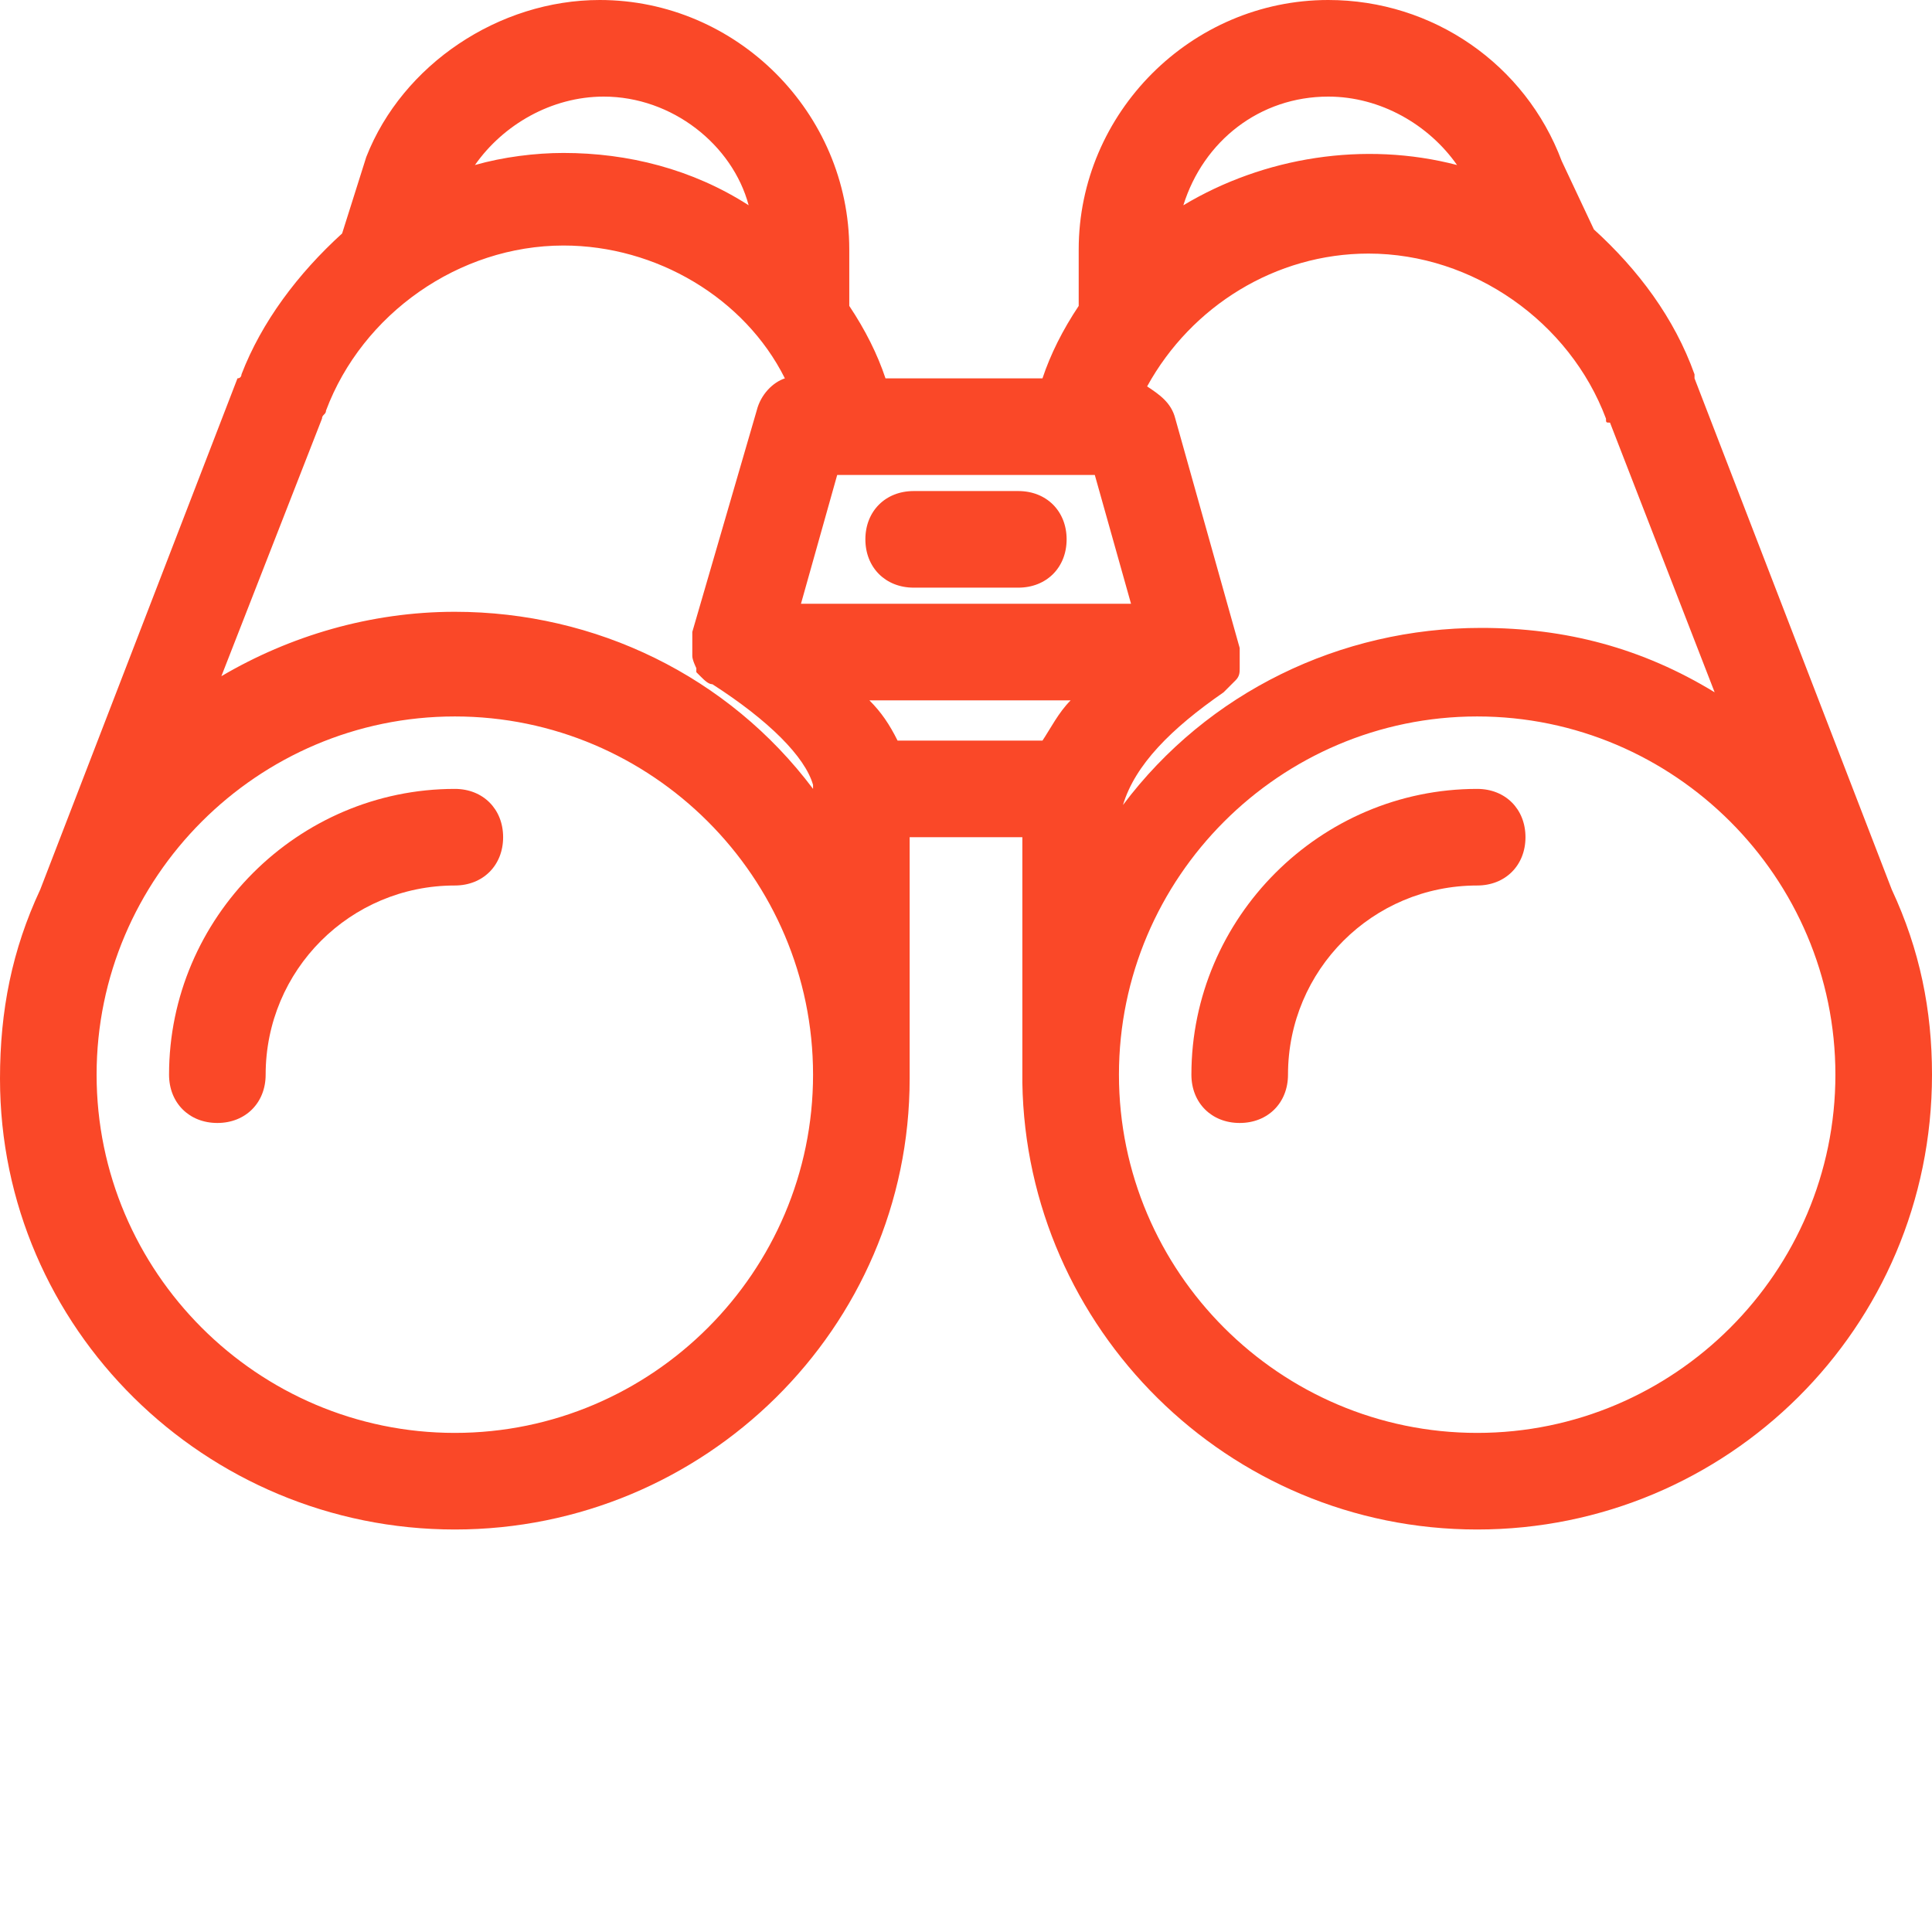 <?xml version="1.0" encoding="utf-8"?>
<!-- Generator: Adobe Illustrator 23.0.1, SVG Export Plug-In . SVG Version: 6.00 Build 0)  -->
<svg version="1.1" id="Layer_1" xmlns="http://www.w3.org/2000/svg" xmlns:xlink="http://www.w3.org/1999/xlink" x="0px" y="0px"
	 viewBox="0 0 48 48" style="enable-background:new 0 0 48 48;" xml:space="preserve">
<style type="text/css">
	.st0{fill:#FA4828;}
</style>
<g>
	<path class="st0" d="M5.4,27.9c0.7,0,1.2-0.5,1.2-1.2c0-2.6,2.1-4.7,4.7-4.7c0.7,0,1.2-0.5,1.2-1.2c0-0.7-0.5-1.2-1.2-1.2
		c-3.9,0-7.1,3.2-7.1,7.1C4.2,27.4,4.7,27.9,5.4,27.9z"/>
	<path class="st0" d="M47,22.1L47,22.1L47,22.1L42.1,9.4l0-0.1c-0.5-1.4-1.4-2.6-2.5-3.6L38.8,4c-0.9-2.4-3.2-4-5.8-4
		c-3.4,0-6.2,2.8-6.2,6.2v1.4c-0.4,0.6-0.7,1.2-0.9,1.8H22c-0.2-0.6-0.5-1.2-0.9-1.8V6.2c0-3.4-2.8-6.2-6.2-6.2
		c-2.5,0-4.9,1.6-5.8,3.9L8.5,5.8c-1.1,1-2,2.2-2.5,3.5c0,0,0,0.1-0.1,0.1L1,22.1c-0.7,1.5-1,3-1,4.7C0,33,5.1,38,11.3,38
		c6.2,0,11.3-5,11.3-11.2l0-6h2.8v6l0,0.1C25.5,33,30.5,38,36.7,38C42.9,38,48,33,48,26.7C48,25.1,47.7,23.6,47,22.1z M26.6,17.4
		c-0.3,0.3-0.5,0.7-0.7,1h-3.6c-0.2-0.4-0.4-0.7-0.7-1H26.6z M14,3.8c-0.7,0-1.5,0.1-2.2,0.3c0.7-1,1.9-1.7,3.2-1.7
		c1.7,0,3.2,1.2,3.6,2.7C17.2,4.2,15.6,3.8,14,3.8z M29.4,5.1c0.5-1.6,1.9-2.7,3.6-2.7c1.3,0,2.5,0.7,3.2,1.7
		C33.9,3.5,31.4,3.9,29.4,5.1z M36.7,17.8c4.9,0,8.9,4,8.9,8.9s-4,8.9-8.9,8.9s-8.9-4-8.9-8.9S31.8,17.8,36.7,17.8z M30.4,17.2
		c0.1-0.1,0.2-0.2,0.2-0.2l0,0l0.1-0.1v0c0.1-0.1,0.1-0.2,0.1-0.3l0-0.1c0-0.2,0-0.3,0-0.4l-1.6-5.7c-0.1-0.4-0.4-0.6-0.7-0.8
		c1.1-2,3.2-3.3,5.5-3.3c2.6,0,5,1.7,5.9,4.1c0,0.1,0,0.1,0.1,0.1l2.6,6.7c-1.8-1.1-3.7-1.6-5.8-1.6c-3.5,0-6.8,1.6-8.9,4.4
		C28.2,19,29.1,18.1,30.4,17.2z M19.9,15l0.9-3.2h6.4l0.9,3.2H19.9z M8,10.4c0-0.1,0.1-0.1,0.1-0.2C9,7.8,11.4,6.1,14,6.1
		c2.3,0,4.5,1.3,5.5,3.3c-0.3,0.1-0.6,0.4-0.7,0.8l-1.6,5.5l0,0.1c0,0.1,0,0.3,0,0.4l0,0.1c0,0.1,0.1,0.3,0.1,0.3l0,0.1l0.1,0.1
		c0.1,0.1,0.2,0.2,0.3,0.2c1.4,0.9,2.3,1.8,2.5,2.5v0.1c-2.1-2.8-5.4-4.4-8.9-4.4c-2.1,0-4.1,0.6-5.8,1.6L8,10.4z M11.3,17.8
		c4.9,0,8.9,4,8.9,8.9s-4,8.9-8.9,8.9c-4.9,0-8.9-4-8.9-8.9S6.4,17.8,11.3,17.8z M7.8,10.1L7.8,10.1L7.8,10.1L7.8,10.1z"/>
	<path class="st0" d="M32,26.7c0-2.6,2.1-4.7,4.7-4.7c0.7,0,1.2-0.5,1.2-1.2c0-0.7-0.5-1.2-1.2-1.2c-3.9,0-7.1,3.2-7.1,7.1
		c0,0.7,0.5,1.2,1.2,1.2C31.5,27.9,32,27.4,32,26.7z"/>
	<path class="st0" d="M25.3,12.2h-2.6c-0.7,0-1.2,0.5-1.2,1.2s0.5,1.2,1.2,1.2h2.6c0.7,0,1.2-0.5,1.2-1.2S26,12.2,25.3,12.2z"/>
</g>
</svg>
